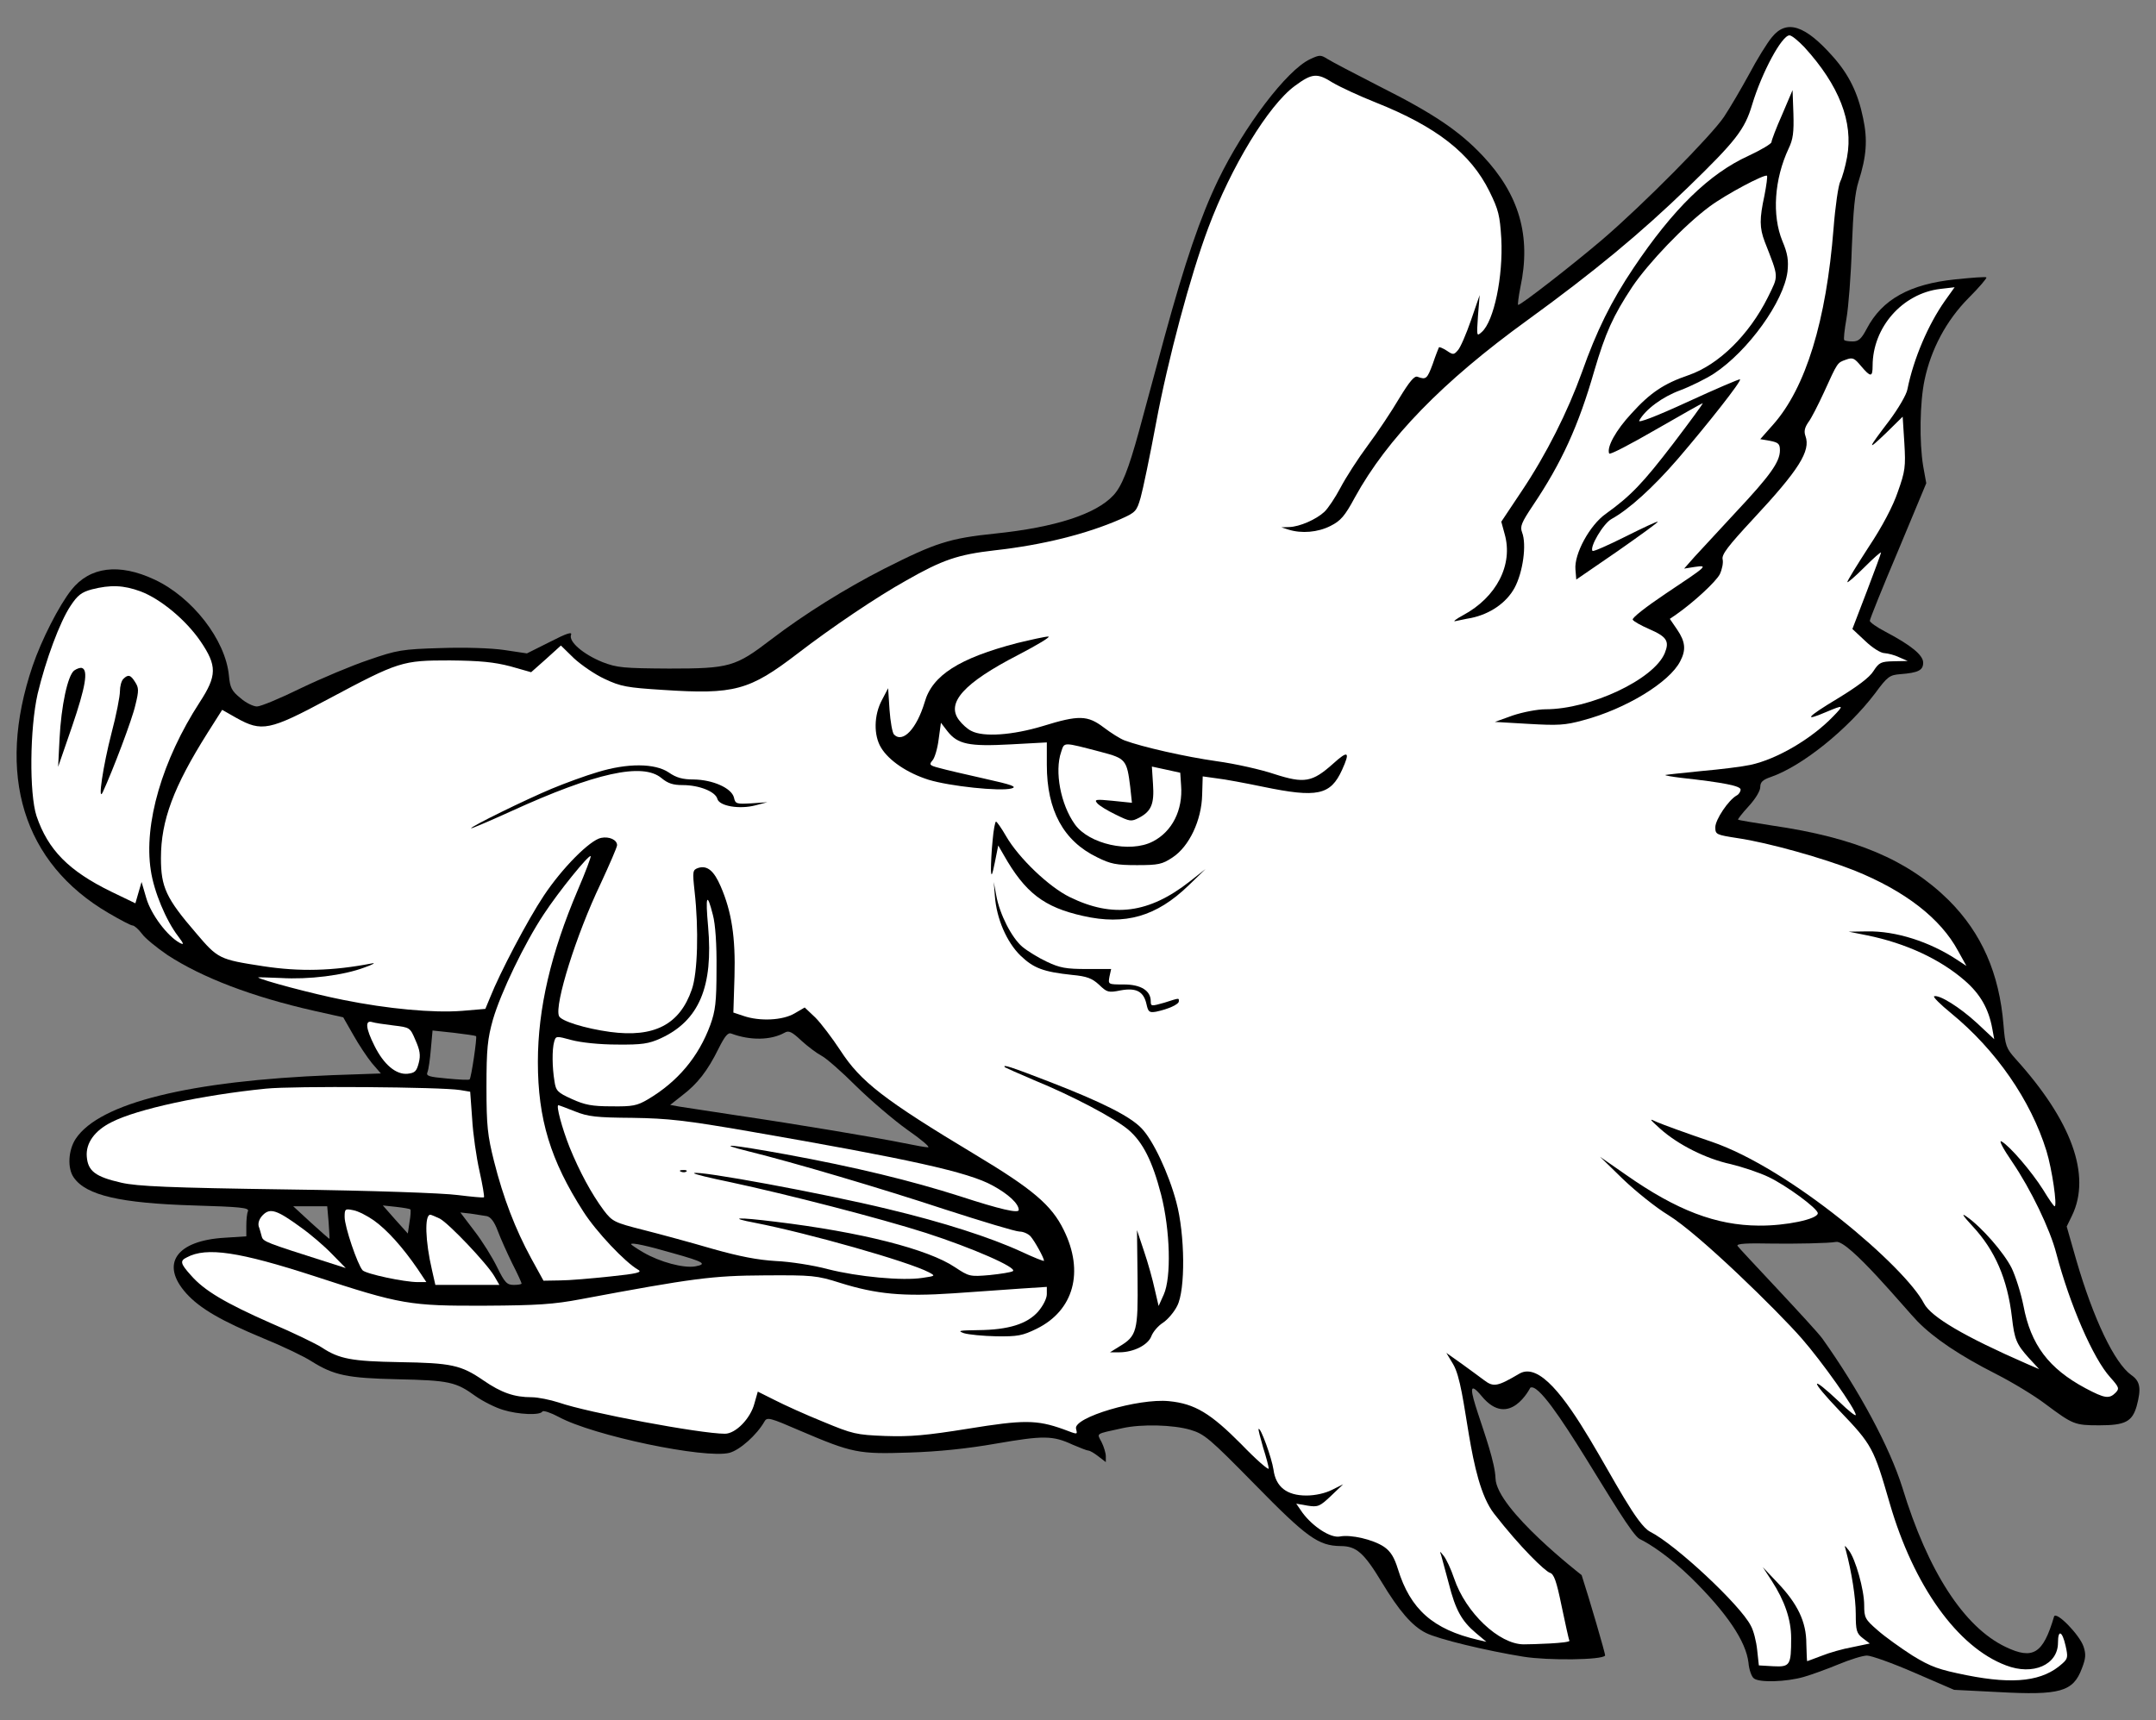 <?xml version="1.0" encoding="UTF-8" standalone="no"?>
<!DOCTYPE svg PUBLIC "-//W3C//DTD SVG 1.1//EN" "http://www.w3.org/Graphics/SVG/1.1/DTD/svg11.dtd">
<svg xmlns:dc="http://purl.org/dc/elements/1.1/" version="1.1" xmlns:xl="http://www.w3.org/1999/xlink" xmlns="http://www.w3.org/2000/svg" viewBox="33.248 67.632 281.752 224.868" width="281.752" height="224.868">
  <rect x="33.248" y="67.632" width="281.752" height="224.868" fill="#808080" stroke="none"/>
  <defs>
    <clipPath id="artboard_clip_path">
      <path d="M 33.248 67.632 L 315 67.632 L 315 292.5 L 33.248 292.5 Z"/>
    </clipPath>
  </defs>
  <g id="Boar_s_Head_Erased_(3)" stroke="none" stroke-opacity="1" stroke-dasharray="none" fill="none" fill-opacity="1">
    <title>Boar&apos;s Head Erased (3)</title>
    <g id="Boar_s_Head_Erased_(3)_Layer_2" clip-path="url(#artboard_clip_path)">
      <title>Layer 2</title>
      <g id="Group_39">
        <g id="Graphic_26">
          <path d="M 105.786 59.575 C 105.832 59.587 105.969 59.449 106.112 59.288 C 106.231 59.121 106.228 58.946 106.112 58.915 C 105.973 58.877 105.836 59.015 105.786 59.201 C 105.736 59.387 105.739 59.562 105.786 59.575 Z" fill="black"/>
        </g>
        <g id="Graphic_24">
          <path d="M 264.825 72.475 C 264.201 73.209 262.843 75.411 261.815 77.356 C 260.751 79.302 259.283 81.798 258.549 82.899 C 256.934 85.322 248.014 94.351 242.655 98.94 C 238.911 102.133 232.047 107.492 231.643 107.492 C 231.57 107.492 231.68 106.464 231.937 105.18 C 233.368 98.499 231.79 93.067 227.018 88.001 C 223.972 84.771 220.631 82.495 213.547 78.935 C 210.317 77.283 207.234 75.668 206.72 75.338 C 205.839 74.787 205.692 74.787 204.444 75.374 C 201.397 76.806 195.818 84.184 192.441 91.158 C 190.092 96.04 188.11 101.876 185.43 111.677 C 184.219 116.118 182.714 121.697 182.09 124.01 C 180.732 128.965 179.851 131.204 178.75 132.379 C 176.474 134.838 171.152 136.563 163.37 137.371 C 157.314 137.995 155.515 138.582 148.834 141.959 C 143.659 144.602 138.373 147.905 134.042 151.209 C 129.344 154.806 128.609 155.026 120.681 155.026 C 114.698 154.99 113.89 154.916 111.982 154.182 C 109.449 153.154 107.54 151.503 107.871 150.622 C 108.054 150.181 107.32 150.401 105.118 151.539 L 102.108 153.044 L 99.171 152.604 C 97.446 152.347 93.996 152.237 90.839 152.347 C 85.81 152.494 85.15 152.604 81.442 153.888 C 79.24 154.623 75.239 156.311 72.559 157.596 C 69.88 158.917 67.31 159.982 66.833 159.982 C 66.356 159.982 65.365 159.505 64.668 158.881 C 63.53 157.963 63.309 157.522 63.163 155.944 C 62.722 151.282 58.391 145.703 53.436 143.391 C 48.811 141.225 44.993 141.702 42.571 144.749 C 40.955 146.804 38.68 151.246 37.505 154.696 C 32.697 168.865 36.257 180.464 47.452 186.997 C 48.957 187.878 50.352 188.612 50.572 188.612 C 50.793 188.612 51.343 189.09 51.784 189.677 C 52.188 190.264 53.729 191.512 55.124 192.466 C 59.676 195.44 66.209 197.936 74.321 199.771 L 78.102 200.615 L 79.423 202.928 C 80.121 204.176 81.222 205.827 81.846 206.598 L 83.021 207.956 L 76.634 208.177 C 58.024 208.911 46.278 211.811 43.158 216.472 C 42.167 217.94 42.02 220.363 42.901 221.574 C 44.516 223.887 48.957 224.915 58.574 225.208 C 64.668 225.392 65.805 225.502 65.659 225.942 C 65.512 226.236 65.438 227.117 65.438 227.888 L 65.438 229.246 L 62.612 229.429 C 56.262 229.797 54.133 232.88 57.62 236.734 C 59.382 238.679 62.172 240.294 67.641 242.57 C 70.173 243.598 73 244.956 73.954 245.58 C 76.891 247.415 78.616 247.782 85.223 247.929 C 91.903 248.076 92.821 248.26 95.391 250.132 C 96.382 250.829 97.997 251.637 98.988 251.93 C 101.007 252.554 103.833 252.664 104.127 252.15 C 104.237 251.967 105.228 252.297 106.255 252.848 C 110.77 255.307 125.379 258.354 128.573 257.546 C 129.931 257.179 132.133 255.234 133.161 253.435 C 133.491 252.848 133.895 252.958 137.786 254.646 C 144.65 257.583 145.457 257.73 152.028 257.51 C 155.809 257.399 159.699 256.996 163.443 256.335 C 169.61 255.27 170.821 255.27 173.427 256.482 C 174.382 256.886 175.299 257.253 175.483 257.253 C 175.667 257.253 176.254 257.583 176.804 258.023 L 177.759 258.758 L 177.759 257.987 C 177.759 257.583 177.502 256.739 177.208 256.151 C 176.584 254.94 176.291 255.124 179.961 254.316 C 182.457 253.766 186.568 253.876 188.807 254.536 C 190.643 255.087 191.267 255.601 197.213 261.657 C 204.04 268.631 205.545 269.696 208.445 269.733 C 210.5 269.733 211.492 270.614 213.804 274.431 C 216.08 278.212 217.805 280.194 219.567 281.075 C 221.109 281.882 227.532 283.424 232.341 284.195 C 235.534 284.709 242.64 284.635 243.007 284.048 C 243.081 283.901 240.895 276.465 239.94 273.529 C 239.94 273.529 228.802 264.919 228.686 260.884 C 228.57 256.849 223.256 245.756 226.882 250.141 C 230.507 254.525 233.227 249.037 233.227 249.037 C 235.21 247.863 245.661 267.897 247.534 268.815 C 248.855 269.439 251.464 271.164 254.254 273.88 C 258.916 278.469 261.412 282.176 261.742 284.966 C 261.815 285.883 262.146 286.801 262.44 287.021 C 263.1 287.608 266.697 287.498 268.973 286.838 C 270.001 286.544 272.02 285.81 273.525 285.186 C 275.03 284.562 276.681 284.048 277.232 284.048 C 277.783 284.048 280.572 285.039 283.435 286.287 L 288.611 288.526 L 294.41 288.82 C 302.449 289.26 304.174 288.783 305.312 285.736 C 305.826 284.415 305.863 283.864 305.532 282.873 C 305.018 281.332 301.935 278.175 301.678 278.946 C 300.247 283.828 298.925 284.635 295.328 282.91 C 289.896 280.304 285.197 273.036 281.857 262.098 C 280.205 256.812 276.204 249.361 271.396 242.607 C 270.331 241.139 260.414 230.744 260.304 230.487 C 260.193 230.193 261.478 230.12 265.002 230.193 C 267.681 230.23 272.274 230.157 273.192 229.973 C 274.807 229.679 282.224 238.716 283.839 240.368 C 286.005 242.57 289.308 244.809 294.08 247.232 C 296.246 248.333 299.146 250.095 300.54 251.159 C 304.137 253.839 304.358 253.949 307.588 253.949 C 310.965 253.949 311.882 253.472 312.47 251.453 C 313.094 249.141 312.947 248.186 311.772 247.379 C 309.57 245.8 306.817 240.037 304.578 232.329 L 303.33 227.961 L 304.027 226.53 C 306.56 221.281 303.991 214.16 296.649 206.048 C 295.438 204.69 295.291 204.359 295.071 201.606 C 294.521 194.852 292.208 189.603 287.913 185.309 C 282.554 180.023 275.69 177.123 264.825 175.545 C 262.476 175.178 260.457 174.848 260.384 174.774 C 260.311 174.738 260.935 173.93 261.779 173.012 C 262.623 172.095 263.284 171.03 263.284 170.516 C 263.284 169.856 263.614 169.562 264.679 169.195 C 268.79 167.763 274.736 162.955 278.296 158.256 C 279.912 156.054 280.205 155.871 281.563 155.761 C 283.949 155.577 284.573 155.247 284.573 154.256 C 284.573 153.264 282.995 151.98 279.655 150.218 C 278.517 149.631 277.599 148.97 277.599 148.786 C 277.599 148.566 279.251 144.455 281.306 139.61 L 284.977 130.8 L 284.573 128.561 C 284.059 125.441 284.133 120.229 284.757 117.293 C 285.601 113.292 287.583 109.548 290.483 106.611 C 291.878 105.216 292.942 103.968 292.832 103.895 C 292.759 103.785 290.923 103.932 288.758 104.152 C 282.811 104.776 279.214 106.758 277.195 110.612 C 276.498 111.934 276.131 112.264 275.36 112.264 C 274.846 112.264 274.332 112.19 274.259 112.08 C 274.149 112.007 274.296 110.722 274.552 109.254 C 274.809 107.786 275.14 103.601 275.25 99.967 C 275.433 95.122 275.654 92.81 276.131 91.341 C 277.159 88.111 277.342 85.909 276.718 83.046 C 276.057 79.816 274.883 77.393 272.791 75.044 C 269.157 70.933 266.734 70.125 264.825 72.475 Z M 95.464 203.075 C 95.611 203.258 94.84 208.507 94.62 208.727 C 94.546 208.837 93.225 208.764 91.683 208.617 C 89.261 208.397 88.894 208.287 89.114 207.773 C 89.261 207.406 89.444 206.084 89.554 204.763 L 89.774 202.34 L 92.527 202.634 C 94.069 202.818 95.354 203.001 95.464 203.075 Z M 140.612 205.644 C 141.2 205.938 143.255 207.736 145.127 209.608 C 147.036 211.48 150.046 214.05 151.844 215.334 C 153.643 216.582 154.854 217.61 154.524 217.61 C 154.194 217.61 152.799 217.353 151.367 217.06 C 147.953 216.362 137.235 214.564 129.49 213.426 C 126.077 212.912 122.7 212.398 122.039 212.288 L 120.828 212.067 L 122.406 210.82 C 124.388 209.315 125.71 207.626 127.141 204.726 C 127.985 203.038 128.389 202.561 128.83 202.744 C 131.289 203.662 133.969 203.625 135.767 202.634 C 136.318 202.304 136.721 202.487 137.969 203.662 C 138.814 204.433 139.988 205.314 140.612 205.644 Z M 76.193 227.411 C 76.267 228.585 76.34 229.576 76.303 229.576 C 76.303 229.613 75.202 228.659 73.917 227.484 L 71.568 225.318 L 73.771 225.318 L 76.01 225.318 L 76.193 227.411 Z M 86.875 225.722 C 86.948 225.796 86.911 226.566 86.765 227.374 L 86.544 228.879 L 84.893 227.044 L 83.278 225.208 L 85.003 225.392 C 85.994 225.502 86.801 225.649 86.875 225.722 Z M 96.859 226.603 C 97.373 226.713 97.85 227.337 98.29 228.512 C 98.657 229.503 99.502 231.375 100.162 232.733 C 100.86 234.091 101.41 235.302 101.41 235.413 C 101.41 235.523 100.933 235.596 100.383 235.596 C 99.502 235.596 99.208 235.302 98.217 233.284 C 97.593 231.999 96.271 229.87 95.244 228.548 L 93.408 226.126 L 94.73 226.273 C 95.501 226.383 96.418 226.53 96.859 226.603 Z M 121.195 231.448 C 125.269 232.586 125.71 232.88 124.095 233.173 C 122.59 233.43 119.506 232.623 117.304 231.338 C 116.423 230.824 115.726 230.347 115.726 230.274 C 115.726 230.017 117.781 230.457 121.195 231.448 Z" fill="black"/>
        </g>
        <g id="Graphic_23">
          <path d="M 269.047 73.796 C 273.598 78.788 275.47 83.597 274.626 88.185 C 274.406 89.396 274.002 90.828 273.745 91.341 C 273.488 91.855 273.084 94.608 272.864 97.471 C 271.91 109.584 269.23 118.32 264.972 123.129 L 263.284 125.038 L 264.568 125.258 C 265.67 125.478 265.853 125.662 265.853 126.506 C 265.853 128.011 264.568 129.809 260.127 134.544 C 257.925 136.93 255.465 139.573 254.695 140.417 L 253.336 141.959 L 254.731 141.739 C 256.53 141.482 256.383 141.592 250.877 145.263 C 248.418 146.914 246.472 148.419 246.619 148.64 C 246.729 148.86 247.72 149.41 248.822 149.888 C 251.097 150.879 251.428 151.466 250.804 153.008 C 249.372 156.458 241.077 160.349 235.204 160.349 C 234.176 160.349 232.267 160.716 230.946 161.156 L 228.597 162.001 L 233.001 162.257 C 236.819 162.478 237.773 162.441 240.159 161.78 C 245.702 160.312 251.428 156.825 252.823 154.072 C 253.593 152.604 253.52 151.539 252.419 149.924 L 251.464 148.529 L 252.272 147.979 C 254.584 146.364 257.484 143.684 257.998 142.693 C 258.292 142.069 258.475 141.188 258.365 140.748 C 258.218 140.124 259.063 139.023 262.366 135.462 C 268.349 129.039 269.891 126.579 269.193 124.634 C 268.973 124.047 269.083 123.533 269.56 122.835 C 269.964 122.321 270.845 120.559 271.579 118.981 C 273.415 114.943 273.341 115.054 274.479 114.65 C 275.36 114.319 275.58 114.43 276.461 115.494 C 277.709 116.962 277.966 116.962 277.966 115.457 C 277.966 110.429 281.857 105.987 286.812 105.4 L 288.684 105.18 L 287.4 106.978 C 285.234 110.062 283.325 114.503 282.518 118.504 C 282.408 119.201 281.343 121 280.205 122.542 C 277.269 126.396 277.159 126.689 279.691 124.267 L 281.894 122.101 L 282.114 125.551 C 282.297 128.635 282.224 129.222 281.27 131.902 C 280.646 133.774 279.214 136.49 277.452 139.133 C 275.911 141.519 274.663 143.537 274.663 143.721 C 274.663 143.868 275.654 143.024 276.865 141.812 C 278.076 140.601 279.067 139.72 279.067 139.867 C 279.067 139.977 278.223 142.289 277.195 144.969 L 275.323 149.851 L 277.012 151.429 C 277.929 152.31 279.031 153.008 279.508 153.008 C 279.985 153.044 280.866 153.264 281.453 153.558 L 282.554 154.035 L 280.719 154.072 C 279.067 154.109 278.81 154.219 278.076 155.357 C 277.562 156.201 275.911 157.412 273.378 158.954 C 269.414 161.34 268.79 162.037 271.873 160.716 C 274.222 159.725 274.296 159.761 272.791 161.303 C 270.001 164.203 265.449 166.882 261.999 167.617 C 261.008 167.837 258.108 168.204 255.575 168.424 C 253.043 168.681 250.951 168.901 250.877 168.938 C 250.84 169.011 251.721 169.158 252.896 169.305 C 258.549 169.929 260.714 170.369 260.714 170.847 C 260.714 171.104 260.494 171.471 260.2 171.617 C 259.136 172.205 257.411 174.774 257.411 175.765 C 257.411 176.72 257.521 176.756 260.347 177.197 C 264.348 177.784 271.616 179.84 275.58 181.418 C 282.224 184.098 286.849 187.695 289.125 191.916 L 290.226 193.898 L 288.941 193.054 C 285.417 190.741 281.013 189.31 277.232 189.383 L 274.846 189.42 L 277.232 189.897 C 282.297 190.925 286.812 193.017 290.042 195.843 C 292.025 197.569 293.126 199.477 293.603 202.083 L 293.86 203.478 L 291.584 201.349 C 289.345 199.294 286.702 197.642 286.005 197.862 C 285.821 197.936 286.812 198.927 288.207 200.065 C 294.08 204.873 298.632 211.444 300.687 218.087 C 301.421 220.473 302.119 225.318 301.752 225.318 C 301.642 225.318 300.981 224.364 300.247 223.153 C 298.742 220.767 295.879 217.427 294.814 216.839 C 294.41 216.619 294.998 217.757 296.209 219.519 C 298.632 223.079 301.164 228.328 301.972 231.485 C 303.734 238.165 306.78 245.213 309.019 247.672 C 310.194 248.994 310.231 249.141 309.717 249.691 C 308.873 250.535 308.285 250.425 305.789 249.104 C 300.981 246.534 298.632 243.414 297.677 238.312 C 297.347 236.661 296.649 234.458 296.136 233.394 C 295.108 231.338 292.171 227.998 290.263 226.677 C 289.492 226.126 289.749 226.53 291.033 227.924 C 293.97 231.081 295.585 234.825 296.172 239.817 C 296.503 242.717 296.76 243.341 298.375 245.14 L 299.733 246.608 L 298.118 245.91 C 289.969 242.35 285.601 239.781 284.683 238.019 C 282.224 233.247 267.241 220.393 256.89 216.869 C 253.623 215.768 250.43 214.593 249.769 214.3 C 248.704 213.786 248.741 213.859 250.246 215.217 C 252.559 217.273 256.192 219.108 259.423 219.805 C 260.928 220.173 263.167 220.907 264.378 221.494 C 266.69 222.595 270.801 225.605 270.801 226.229 C 270.801 227 266.617 227.881 263.093 227.844 C 257.514 227.807 252.375 225.862 245.731 221.2 L 242.354 218.851 L 245.364 221.788 C 247.016 223.366 249.659 225.495 251.237 226.449 C 255.311 228.945 265.596 239.046 268.68 242.57 C 271.322 245.58 275.764 251.857 275.764 252.591 C 275.764 252.811 274.809 252.04 273.672 250.939 C 269.707 247.195 269.707 247.929 273.635 252.04 C 277.929 256.518 278.113 256.922 280.205 264.153 C 283.325 274.908 289.051 282.947 295.401 285.333 C 298.925 286.691 302.192 285.259 302.192 282.36 C 302.192 280.598 302.743 280.818 303.183 282.763 C 303.514 284.231 303.477 284.452 302.779 285.076 C 300.247 287.388 296.539 287.865 290.263 286.617 C 286.629 285.883 285.638 285.553 283.178 284.048 C 281.637 283.057 279.581 281.589 278.627 280.744 C 276.975 279.313 276.865 279.093 276.865 277.441 C 276.865 275.459 275.727 271.384 274.846 270.283 C 274.259 269.549 274.259 269.549 274.479 270.32 C 275.213 273.073 275.764 276.487 275.764 278.615 C 275.764 280.781 275.874 281.148 276.681 281.772 L 277.599 282.47 L 275.323 282.947 C 274.075 283.167 272.277 283.681 271.286 284.085 C 270.295 284.452 269.45 284.782 269.414 284.782 C 269.377 284.782 269.34 283.754 269.304 282.47 C 269.304 279.643 268.166 277.257 265.486 274.468 L 263.614 272.486 L 264.789 274.284 C 266.477 276.89 267.321 279.35 267.321 281.772 C 267.321 285.333 267.175 285.553 264.972 285.443 L 263.1 285.333 L 262.88 283.314 C 262.77 282.213 262.403 280.744 262.036 280.12 C 260.641 277.404 252.235 269.549 248.895 267.861 C 245.445 266.099 236.98 244.186 231.805 247.196 C 228.942 248.884 228.428 248.994 227.18 248.04 C 226.703 247.673 225.381 246.719 224.28 245.911 L 222.261 244.48 L 223.142 245.948 C 225.014 249.031 225 261 228.5 265.5 C 232 270 235.152 272.999 235.776 273.22 C 236.327 273.367 236.657 274.321 237.318 277.551 C 237.795 279.79 238.235 281.882 238.346 282.103 C 238.456 282.433 233.515 282.58 232.377 282.58 C 229.147 282.58 224.779 278.432 223.274 273.954 C 222.87 272.743 222.246 271.421 221.916 271.017 C 221.402 270.357 221.365 270.357 221.586 270.944 C 221.696 271.311 222.136 272.963 222.577 274.615 C 223.458 278.102 224.265 279.533 226.137 281.111 L 227.495 282.249 L 226.394 281.992 C 220.521 280.634 217.548 277.991 215.933 272.743 C 215.456 271.201 214.979 270.43 214.134 269.843 C 212.74 268.888 209.766 268.191 208.335 268.485 C 207.124 268.705 204.811 267.2 203.453 265.365 L 202.645 264.19 L 204.114 264.447 C 205.472 264.667 205.729 264.557 207.197 263.162 L 208.775 261.657 L 207.307 262.391 C 206.426 262.832 205.141 263.126 203.967 263.126 C 201.397 263.126 199.966 261.988 199.672 259.749 C 199.452 258.244 197.984 254.169 197.727 254.426 C 197.653 254.463 197.947 255.564 198.314 256.849 C 198.718 258.097 199.048 259.382 199.048 259.602 C 199.048 259.859 197.433 258.464 195.488 256.445 C 191.45 252.371 189.395 251.123 186.018 250.792 C 182.017 250.389 173.501 252.921 173.868 254.39 C 174.051 255.197 174.162 255.197 172.216 254.463 C 168.729 253.215 167.004 253.215 159.773 254.39 C 154.304 255.27 152.211 255.454 148.945 255.344 C 145.127 255.197 144.687 255.087 140.796 253.472 C 138.52 252.554 135.694 251.269 134.482 250.645 L 132.28 249.544 L 131.84 251.086 C 131.326 253.068 129.38 255.05 127.985 255.05 C 124.792 255.05 110.073 252.297 106.292 250.976 C 105.154 250.609 103.539 250.278 102.732 250.278 C 100.456 250.278 98.767 249.691 96.418 248.076 C 93.482 246.057 92.234 245.8 85.443 245.69 C 79.24 245.58 77.588 245.286 75.312 243.781 C 74.578 243.304 71.568 241.836 68.632 240.588 C 62.649 237.945 59.932 236.33 58.207 234.348 C 56.812 232.806 56.739 232.439 57.657 231.999 C 60.226 230.604 64.521 231.265 74.358 234.458 C 85.663 238.165 86.765 238.349 96.638 238.312 C 103.466 238.276 105.631 238.129 109.119 237.468 C 123.838 234.715 126.334 234.385 133.161 234.348 C 139.401 234.311 139.952 234.348 143.072 235.339 C 147.77 236.807 151.257 237.138 157.791 236.697 C 160.801 236.477 164.802 236.22 166.674 236.073 L 170.05 235.853 L 170.05 236.807 C 170.05 237.358 169.573 238.312 168.913 239.083 C 167.481 240.698 165.058 241.469 161.094 241.506 C 158.598 241.542 158.305 241.579 159.222 241.909 C 159.846 242.093 161.718 242.277 163.443 242.313 C 166.233 242.35 166.857 242.24 168.729 241.322 C 173.574 238.936 174.969 233.871 172.253 228.402 C 170.674 225.172 168.215 223.079 160.69 218.564 C 148.724 211.37 145.714 209.021 143.072 204.947 C 142.007 203.331 140.539 201.386 139.805 200.652 L 138.41 199.331 L 137.089 200.101 C 135.547 201.019 132.537 201.166 130.408 200.432 L 129.087 199.991 L 129.233 195.293 C 129.38 190.191 128.866 186.814 127.435 183.51 C 126.554 181.455 125.673 180.721 124.498 181.088 C 123.764 181.345 123.728 181.491 124.021 184.171 C 124.572 189.053 124.425 194.816 123.654 196.981 C 122.076 201.57 118.736 203.295 112.973 202.524 C 109.743 202.083 106.512 201.092 106.292 200.432 C 105.705 198.927 108.531 189.86 111.725 183.18 C 112.899 180.647 113.89 178.371 113.89 178.114 C 113.89 177.417 112.863 176.94 111.798 177.16 C 110.33 177.454 106.696 181.124 104.31 184.722 C 102.181 187.915 98.547 194.852 97.299 198.009 L 96.675 199.514 L 93.629 199.771 C 89.885 200.065 83.902 199.514 78.102 198.339 C 74.174 197.569 67.31 195.733 66.98 195.403 C 66.907 195.366 68.265 195.403 69.953 195.476 C 73.55 195.697 78.139 195.146 80.928 194.082 C 81.993 193.714 82.397 193.458 81.846 193.568 C 76.707 194.559 72.449 194.669 67.641 193.935 C 61.915 193.054 61.731 192.98 58.868 189.603 C 54.94 185.052 54.28 183.584 54.28 179.803 C 54.28 174.884 55.932 170.48 60.373 163.432 L 62.282 160.422 L 64.154 161.487 C 67.457 163.322 68.448 163.138 76.12 159.027 C 85.406 154.072 85.81 153.962 92.05 153.962 C 96.014 153.999 97.813 154.182 99.942 154.733 L 102.658 155.504 L 104.604 153.778 L 106.549 152.016 L 108.238 153.668 C 109.192 154.549 110.991 155.797 112.275 156.385 C 114.368 157.376 115.212 157.522 119.873 157.816 C 129.233 158.44 131.179 157.889 137.456 153.081 C 141.897 149.667 147.807 145.666 151.697 143.501 C 156.396 140.821 158.415 140.124 163.223 139.573 C 169.5 138.876 175.226 137.444 179.667 135.499 C 181.65 134.618 181.796 134.471 182.31 132.672 C 182.604 131.645 183.522 127.24 184.329 122.909 C 185.871 114.65 188.807 103.638 191.156 97.398 C 194.13 89.433 199.012 81.394 202.462 78.861 C 204.701 77.21 205.362 77.136 207.381 78.421 C 208.372 79.008 210.904 80.183 213.033 81.027 C 220.962 84.184 225.44 87.671 227.899 92.663 C 229.074 95.049 229.257 95.783 229.441 98.829 C 229.698 103.785 228.486 109.584 226.908 111.016 C 226.211 111.64 226.211 111.64 226.394 108.924 L 226.614 106.207 L 225.477 109.511 C 224.853 111.31 224.082 113.108 223.751 113.438 C 223.238 114.026 223.127 114.026 222.32 113.475 C 221.806 113.145 221.365 112.961 221.292 113.035 C 221.255 113.108 220.852 114.099 220.485 115.2 C 219.75 117.182 219.604 117.293 218.502 116.889 C 218.099 116.705 217.438 117.513 216.117 119.678 C 215.125 121.367 213.29 124.12 212.005 125.845 C 210.721 127.57 209.142 130.03 208.445 131.351 C 207.748 132.672 206.793 134.104 206.316 134.544 C 205.252 135.535 203.086 136.49 201.728 136.527 L 200.7 136.563 L 201.618 136.857 C 203.343 137.407 205.472 137.224 207.124 136.38 C 208.445 135.719 208.996 135.095 210.317 132.636 C 214.538 124.964 221.769 117.513 232.818 109.511 C 241.517 103.198 247.684 98.095 253.887 92.076 C 260.09 86.056 261.265 84.551 262.219 81.321 C 263.504 77.063 266.11 72.254 267.101 72.254 C 267.395 72.254 268.239 72.952 269.047 73.796 Z" fill="#FFFFFF"/>
        </g>
        <g id="Graphic_22">
          <path d="M 51.6 144.932 C 54.243 145.923 57.547 148.676 59.455 151.466 C 61.621 154.659 61.621 155.944 59.345 159.431 C 54.463 166.956 52.004 175.325 52.958 181.418 C 53.362 184.171 54.94 187.952 56.519 190.007 C 57.29 191.035 57.326 191.182 56.739 190.888 C 55.124 190.007 52.995 187.181 52.371 185.052 L 51.747 182.923 L 51.343 184.318 L 50.94 185.713 L 47.82 184.208 C 42.24 181.491 39.524 178.738 38.019 174.297 C 37.065 171.361 37.138 162.881 38.166 158.33 C 39.23 153.888 41.066 148.933 42.46 146.841 C 43.378 145.446 43.892 145.042 45.25 144.675 C 47.709 144.051 49.398 144.125 51.6 144.932 Z" fill="#FFFFFF"/>
        </g>
        <g id="Graphic_21">
          <path d="M 108.751 183.987 C 105.264 192.173 103.539 199.441 103.539 206.451 C 103.539 213.903 105.191 219.335 109.486 226.016 C 111.174 228.659 114.955 232.66 116.643 233.614 C 117.231 233.944 116.533 234.128 112.973 234.495 C 110.55 234.752 107.614 235.009 106.402 235.009 L 104.273 235.045 L 102.658 232.109 C 100.603 228.328 99.024 224.254 97.813 219.445 C 96.969 216.068 96.822 214.857 96.822 209.718 C 96.822 204.69 96.969 203.405 97.666 200.909 C 98.694 197.385 101.777 190.962 104.31 187.144 C 106.255 184.171 110.22 179.289 110.44 179.546 C 110.513 179.619 109.779 181.602 108.751 183.987 Z" fill="#FFFFFF"/>
        </g>
        <g id="Graphic_20">
          <path d="M 126.407 187.218 C 126.737 188.429 126.921 191.108 126.884 194.302 C 126.884 198.633 126.737 199.771 126.077 201.606 C 124.535 205.791 121.819 209.021 117.928 211.333 C 116.496 212.178 115.909 212.288 113.156 212.251 C 110.623 212.251 109.669 212.067 107.981 211.297 C 106.109 210.452 105.888 210.232 105.705 208.947 C 105.411 207.186 105.375 204.836 105.668 203.809 C 105.888 203.038 105.925 203.038 107.944 203.588 C 109.192 203.919 111.615 204.176 113.89 204.176 C 117.157 204.212 118.038 204.066 119.58 203.368 C 124.608 201.056 126.48 196.614 125.783 188.722 C 125.416 184.685 125.636 184.171 126.407 187.218 Z" fill="#FFFFFF"/>
        </g>
        <g id="Graphic_19">
          <path d="M 84.672 201.68 C 86.801 201.937 86.838 201.937 87.535 203.588 C 88.123 204.91 88.233 205.571 87.976 206.562 C 87.682 207.699 87.462 207.883 86.508 207.993 C 85.003 208.14 83.388 206.782 82.176 204.323 C 81.038 202.047 80.928 200.946 81.883 201.239 C 82.213 201.349 83.461 201.533 84.672 201.68 Z" fill="#FFFFFF"/>
        </g>
        <g id="Graphic_18">
          <path d="M 93.372 210.122 L 94.693 210.342 L 94.95 213.866 C 95.06 215.848 95.501 218.895 95.904 220.693 C 96.308 222.492 96.565 224.034 96.492 224.144 C 96.382 224.217 94.877 224.07 93.078 223.85 C 91.169 223.593 81.956 223.263 70.761 223.116 C 55.344 222.896 51.196 222.712 49.104 222.235 C 45.727 221.464 44.736 220.73 44.589 218.821 C 44.443 217.06 45.617 215.408 47.856 214.307 C 51.16 212.618 59.602 210.783 68.008 209.939 C 71.532 209.571 90.912 209.718 93.372 210.122 Z" fill="#FFFFFF"/>
        </g>
        <g id="Graphic_17">
          <path d="M 108.384 212.912 C 110.11 213.609 111.211 213.719 115.909 213.756 C 120.608 213.829 122.847 214.086 131.142 215.518 C 152.101 219.152 159.773 220.84 162.966 222.602 C 165.058 223.74 166.38 224.988 166.38 225.796 C 166.38 226.273 163.957 225.722 158.672 223.997 C 152.358 221.978 144.98 220.18 135.951 218.528 C 128.646 217.206 126.591 217.023 131.032 218.124 C 136.978 219.592 148.504 223.006 156.726 225.722 C 161.608 227.3 165.976 228.622 166.49 228.622 C 166.967 228.622 167.628 228.916 167.922 229.246 C 168.472 229.87 169.683 232.072 169.683 232.439 C 169.683 232.549 168.325 231.999 166.674 231.228 C 162.673 229.393 156.543 227.411 149.312 225.685 C 140.869 223.63 124.352 220.583 123.948 220.987 C 123.874 221.097 126.003 221.611 128.683 222.162 C 136.061 223.74 148.321 226.897 154.267 228.805 C 160.287 230.751 166.27 233.357 165.609 233.797 C 165.389 233.944 163.994 234.165 162.562 234.311 C 159.993 234.532 159.883 234.495 158.048 233.284 C 154.561 230.934 145.825 228.695 134.593 227.337 C 129.564 226.713 128.279 226.787 131.95 227.484 C 138.887 228.842 151.881 232.513 154.634 233.944 C 155.515 234.421 155.515 234.421 153.79 234.678 C 151.184 235.082 145.347 234.532 141.457 233.541 C 139.548 233.027 136.465 232.549 134.666 232.476 C 132.243 232.329 129.931 231.889 126.297 230.861 C 123.544 230.053 119.47 228.952 117.304 228.402 C 113.523 227.447 113.266 227.3 112.165 225.869 C 110.55 223.703 108.972 220.767 107.687 217.61 C 106.696 215.114 105.888 212.104 106.219 212.104 C 106.292 212.104 107.283 212.471 108.384 212.912 Z" fill="#FFFFFF"/>
        </g>
        <g id="Graphic_16">
          <path d="M 72.559 228.071 C 73.807 228.952 75.606 230.494 76.597 231.522 L 78.432 233.394 L 75.679 232.513 C 68.081 230.09 67.641 229.943 67.457 229.283 C 67.347 228.916 67.2 228.292 67.053 227.924 C 66.943 227.447 67.164 226.897 67.604 226.456 C 68.558 225.502 69.439 225.796 72.559 228.071 Z" fill="#FFFFFF"/>
        </g>
        <g id="Graphic_15">
          <path d="M 82.14 227.19 C 83.865 228.438 85.847 230.641 87.792 233.467 L 88.967 235.229 L 87.866 235.229 C 86.067 235.229 81.112 234.165 80.635 233.687 C 79.974 232.953 78.285 227.998 78.285 226.713 C 78.285 225.649 78.359 225.612 79.423 225.832 C 80.047 225.942 81.259 226.566 82.14 227.19 Z" fill="#FFFFFF"/>
        </g>
        <g id="Graphic_14">
          <path d="M 90.729 226.933 C 91.94 227.594 96.895 232.806 97.85 234.458 L 98.51 235.596 L 94.326 235.596 L 90.142 235.596 L 89.701 233.651 C 88.82 229.87 88.71 226.42 89.481 226.42 C 89.591 226.42 90.178 226.677 90.729 226.933 Z" fill="#FFFFFF"/>
        </g>
        <g id="Graphic_13">
          <path d="M 266.147 82.605 C 265.376 84.331 264.752 85.982 264.752 86.203 C 264.752 86.423 263.394 87.23 261.742 88.001 C 256.603 90.35 251.905 94.939 246.729 102.647 C 243.793 107.015 241.884 110.906 239.975 116.302 C 238.14 121.404 235.314 127.056 232.084 131.865 L 229.441 135.829 L 229.881 137.444 C 231.019 141.445 228.817 145.703 224.449 148.052 C 223.494 148.566 223.054 148.933 223.458 148.823 C 223.862 148.75 224.779 148.529 225.477 148.419 C 227.973 147.905 230.102 146.437 231.166 144.492 C 232.267 142.473 232.781 138.802 232.157 137.224 C 231.863 136.453 232.084 135.939 233.552 133.737 C 237.333 128.121 239.535 123.276 241.59 116.118 C 243.059 111.126 244.05 108.924 246.546 105.143 C 248.675 101.986 253.373 97.068 256.64 94.645 C 258.806 93.03 263.871 90.35 264.165 90.607 C 264.238 90.717 264.091 91.855 263.834 93.177 C 263.174 96.223 263.174 97.398 263.871 99.233 C 265.743 104.042 265.706 103.565 264.275 106.501 C 261.815 111.42 257.851 115.31 253.924 116.669 C 250.694 117.77 248.895 118.981 246.472 121.661 C 244.417 123.863 243.206 126.065 243.536 126.91 C 243.609 127.13 246.326 125.698 249.629 123.79 C 252.933 121.881 255.686 120.339 255.759 120.339 C 255.869 120.339 254.107 122.725 251.905 125.625 C 247.941 130.8 246.362 132.452 243.095 134.801 C 241.003 136.27 238.948 140.05 239.131 142.069 L 239.241 143.391 L 244.637 139.683 C 247.574 137.628 249.959 135.903 249.886 135.829 C 249.813 135.756 247.941 136.637 245.665 137.775 C 243.389 138.912 241.48 139.757 241.37 139.647 C 240.93 139.206 242.765 136.049 243.866 135.462 C 246.069 134.251 249.225 131.424 252.492 127.644 C 256.456 123.019 260.861 117.439 260.641 117.219 C 260.567 117.146 257.484 118.467 253.814 120.156 C 249.592 122.101 247.243 122.982 247.463 122.615 C 248.271 121.147 250.51 119.495 252.823 118.651 C 254.181 118.137 256.199 117.146 257.264 116.448 C 261.742 113.475 266.367 107.015 266.844 103.124 C 266.991 101.693 266.881 100.812 266.183 99.16 C 264.789 95.783 265.119 91.048 266.991 87.047 C 267.578 85.836 267.688 84.918 267.615 82.459 L 267.505 79.412 L 266.147 82.605 Z" fill="black"/>
        </g>
        <g id="Graphic_12">
          <path d="M 166.196 151.686 C 158.598 153.668 155.074 155.907 154.083 159.431 C 153.056 162.845 151.257 164.827 150.082 163.652 C 149.862 163.432 149.605 161.964 149.495 160.422 L 149.312 157.596 L 148.504 159.137 C 147.44 161.12 147.403 163.762 148.394 165.377 C 149.422 167.066 151.808 168.681 154.597 169.562 C 157.35 170.406 163.921 171.104 165.426 170.7 C 166.233 170.48 165.536 170.223 161.902 169.415 C 159.442 168.865 156.763 168.241 155.992 168.02 C 154.707 167.69 154.634 167.58 155.111 167.029 C 155.405 166.699 155.772 165.451 155.919 164.24 L 156.212 162.111 L 157.057 163.212 C 158.415 164.937 159.883 165.231 165.315 164.937 L 170.05 164.68 L 170.05 167.617 C 170.05 173.563 172.216 177.564 176.621 179.693 C 178.383 180.574 179.117 180.721 181.833 180.721 C 184.623 180.721 185.137 180.61 186.458 179.73 C 188.66 178.298 190.275 174.848 190.349 171.544 L 190.422 169.121 L 192.258 169.378 C 193.285 169.489 196.002 170.002 198.314 170.48 C 205.398 171.948 207.124 171.581 208.629 168.277 C 209.73 165.855 209.436 165.671 207.454 167.47 C 204.738 169.892 203.71 170.076 199.819 168.828 C 198.094 168.241 194.68 167.47 192.258 167.139 C 188.11 166.552 182.494 165.267 180.218 164.423 C 179.631 164.203 178.419 163.432 177.502 162.735 C 175.373 161.12 174.235 161.083 169.5 162.551 C 165.609 163.726 161.755 164.019 160.177 163.175 C 159.699 162.955 158.965 162.294 158.562 161.744 C 156.873 159.505 159.222 156.898 166.27 153.264 C 168.876 151.906 170.638 150.842 170.234 150.842 C 169.83 150.842 168.032 151.246 166.196 151.686 Z" fill="black"/>
        </g>
        <g id="Graphic_11">
          <path d="M 177.135 165.928 C 180.365 166.772 180.512 166.956 180.952 170.516 L 181.172 172.572 L 178.676 172.315 C 176.474 172.095 176.217 172.131 176.621 172.609 C 176.878 172.939 177.979 173.6 179.043 174.113 C 180.915 175.031 181.062 175.068 182.127 174.517 C 183.705 173.673 184.109 172.719 183.925 170.113 L 183.779 167.837 L 185.651 168.241 L 187.486 168.644 L 187.596 170.296 C 187.853 173.526 186.421 176.353 183.889 177.637 C 180.915 179.179 175.556 177.968 173.721 175.398 C 171.849 172.792 171.042 168.461 171.923 165.928 C 172.363 164.607 172.069 164.607 177.135 165.928 Z" fill="#FFFFFF"/>
        </g>
        <g id="Graphic_10">
          <path d="M 111.321 168.571 C 109.816 169.011 107.1 170.002 105.338 170.737 C 101.924 172.168 94.803 175.655 94.803 175.912 C 94.803 175.986 97.152 174.994 100.052 173.673 C 111.064 168.644 117.231 167.286 119.69 169.342 C 120.534 170.039 121.195 170.259 122.48 170.259 C 124.608 170.259 126.737 171.104 126.994 172.058 C 127.251 173.012 129.894 173.453 131.986 172.902 L 133.528 172.498 L 131.436 172.645 C 129.49 172.755 129.344 172.719 129.16 171.874 C 128.83 170.626 126.37 169.562 123.911 169.525 C 122.48 169.525 121.635 169.305 120.644 168.608 C 118.846 167.396 115.248 167.36 111.321 168.571 Z" fill="black"/>
        </g>
        <g id="Graphic_9">
          <path d="M 162.966 177.49 C 162.819 178.885 162.746 180.574 162.746 181.271 C 162.783 182.336 162.893 182.152 163.26 180.354 L 163.7 178.151 L 164.398 179.362 C 167.224 184.354 169.683 186.226 174.786 187.364 C 180.291 188.612 184.366 187.438 188.55 183.4 L 190.789 181.234 L 188.734 182.85 C 183.411 187.034 178.676 187.658 173.06 184.905 C 170.344 183.584 166.38 179.803 164.728 176.94 C 164.141 175.912 163.517 175.031 163.407 175.031 C 163.297 175.031 163.076 176.132 162.966 177.49 Z" fill="black"/>
        </g>
        <g id="Graphic_8">
          <path d="M 163.26 184.758 C 163.48 187.731 164.802 190.778 166.6 192.54 C 168.325 194.192 169.573 194.669 173.354 195.073 C 175.299 195.256 175.96 195.513 176.878 196.357 C 177.906 197.348 178.089 197.422 179.704 197.091 C 181.76 196.724 182.714 197.238 183.081 198.927 C 183.301 199.918 183.448 200.028 184.329 199.881 C 185.907 199.551 187.302 198.927 187.302 198.523 C 187.302 198.083 187.449 198.046 185.394 198.707 C 183.705 199.184 183.632 199.184 183.632 198.523 C 183.632 197.128 182.347 196.321 180.108 196.321 C 178.052 196.321 178.052 196.321 178.236 195.293 L 178.456 194.302 L 175.263 194.302 C 172.583 194.302 171.739 194.155 170.05 193.347 C 168.949 192.834 167.518 191.953 166.857 191.402 C 165.462 190.227 163.884 187.144 163.443 184.685 L 163.113 182.923 L 163.26 184.758 Z" fill="black"/>
        </g>
        <g id="Graphic_7">
          <path d="M 164.581 207.149 C 164.691 207.222 166.417 207.993 168.399 208.837 C 173.427 210.893 178.97 213.829 180.732 215.334 C 182.604 216.949 183.852 219.409 184.99 223.813 C 186.164 228.402 186.348 234.642 185.32 236.881 L 184.659 238.349 L 184.146 236.147 C 183.889 234.935 183.265 232.696 182.751 231.191 L 181.833 228.438 L 181.907 234.678 C 181.98 241.653 181.833 242.277 179.484 243.671 L 178.309 244.405 L 179.521 244.405 C 181.393 244.405 183.265 243.451 183.705 242.313 C 183.925 241.726 184.586 240.955 185.21 240.551 C 185.834 240.148 186.678 239.157 187.082 238.349 C 188.183 236.257 188.11 228.989 186.972 224.768 C 185.981 221.024 183.925 216.656 182.42 215.114 C 180.915 213.536 177.171 211.664 170.344 209.021 C 165.315 207.075 164.178 206.708 164.581 207.149 Z" fill="black"/>
        </g>
        <g id="Graphic_6">
          <path d="M 42.938 155.283 C 42.093 155.944 41.249 159.872 41.029 164.203 L 40.845 167.873 L 42.681 162.551 C 44.406 157.486 44.81 155.247 43.965 154.953 C 43.745 154.88 43.305 155.026 42.938 155.283 Z" fill="black"/>
        </g>
        <g id="Graphic_5">
          <path d="M 49.361 156.385 C 49.104 156.641 48.921 157.376 48.921 158 C 48.921 158.66 48.444 161.12 47.82 163.469 C 46.718 167.727 45.984 172.645 46.682 171.177 C 48.003 168.314 50.536 161.633 50.94 159.798 C 51.417 157.889 51.38 157.522 50.903 156.788 C 50.316 155.834 49.985 155.761 49.361 156.385 Z" fill="black"/>
        </g>
        <g id="Graphic_4">
          <path d="M 122.259 220.804 C 122.516 220.914 122.847 220.877 122.957 220.767 C 123.104 220.657 122.883 220.547 122.48 220.583 C 122.076 220.583 121.966 220.693 122.259 220.804 Z" fill="black"/>
        </g>
      </g>
    </g>
  </g>
</svg>
